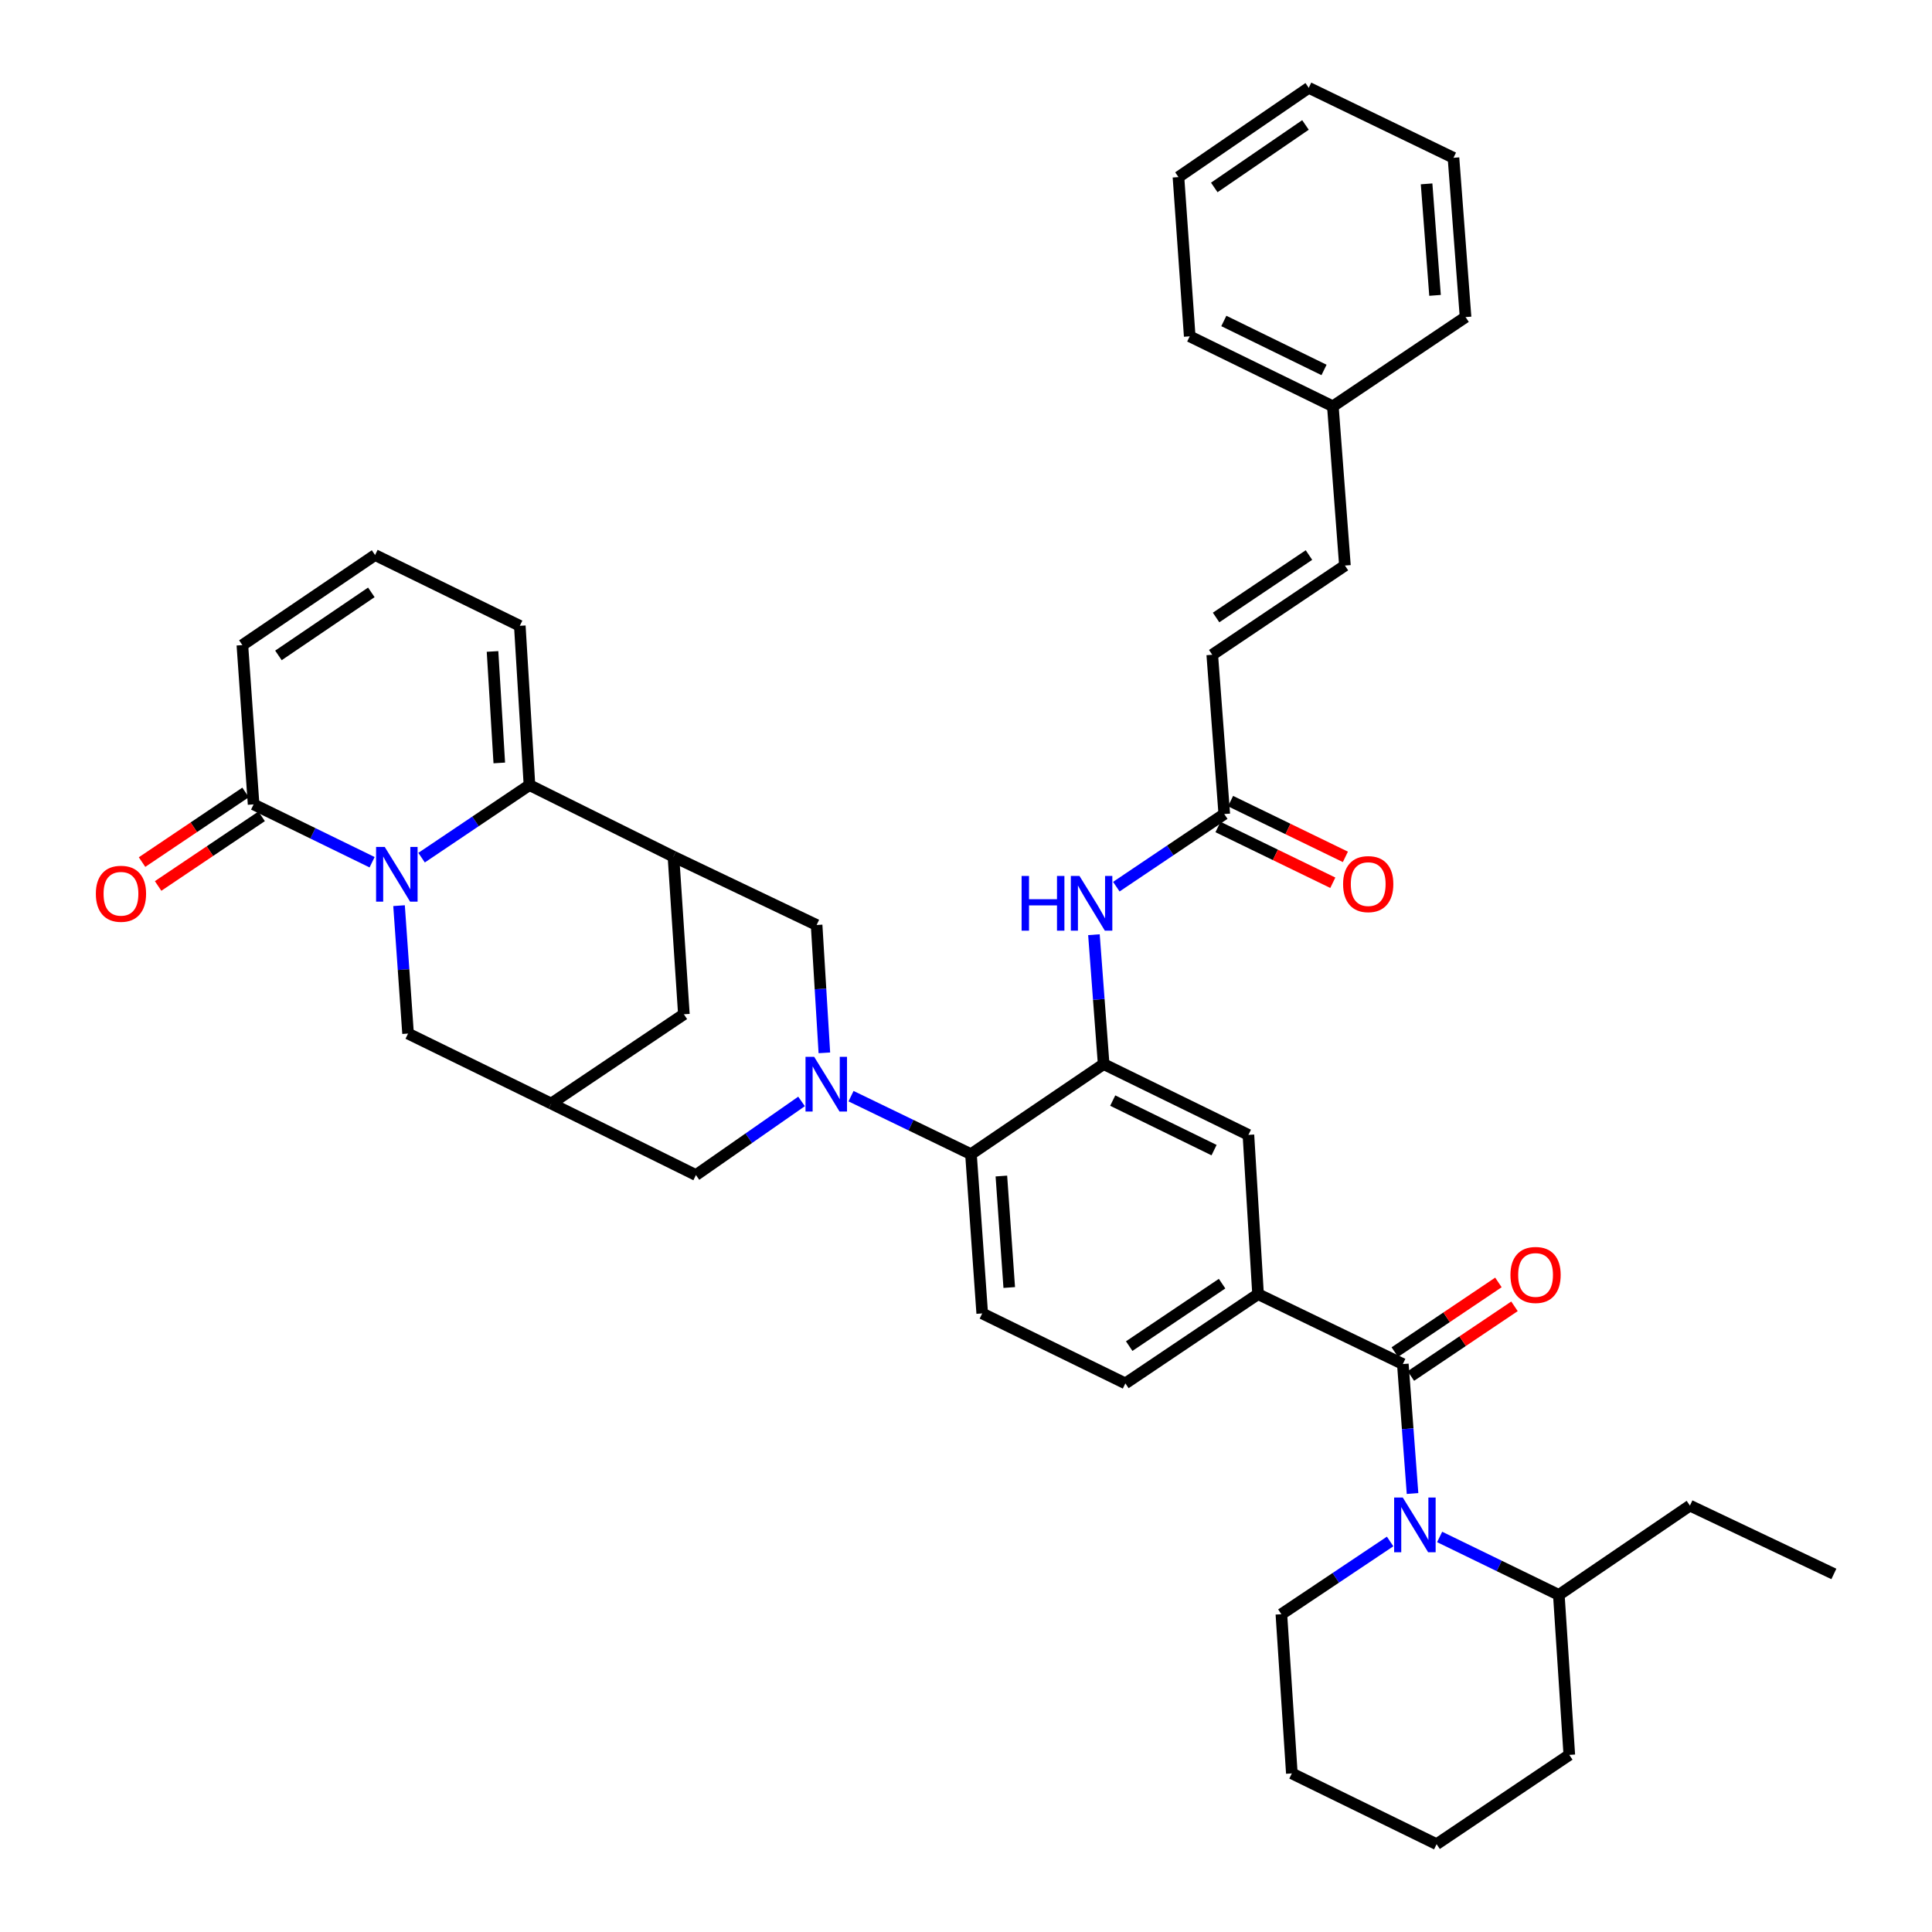 <?xml version='1.0' encoding='iso-8859-1'?>
<svg version='1.1' baseProfile='full'
              xmlns='http://www.w3.org/2000/svg'
                      xmlns:rdkit='http://www.rdkit.org/xml'
                      xmlns:xlink='http://www.w3.org/1999/xlink'
                  xml:space='preserve'
width='1000px' height='1000px' viewBox='0 0 1000 1000'>
<!-- END OF HEADER -->
<rect style='opacity:1.0;fill:#FFFFFF;stroke:none' width='1000' height='1000' x='0' y='0'> </rect>
<path class='bond-1' d='M 218.209,443.923 L 246.13,425.142' style='fill:none;fill-rule:evenodd;stroke:#0000FF;stroke-width:6px;stroke-linecap:butt;stroke-linejoin:miter;stroke-opacity:1' />
<path class='bond-1' d='M 246.13,425.142 L 274.051,406.361' style='fill:none;fill-rule:evenodd;stroke:#000000;stroke-width:6px;stroke-linecap:butt;stroke-linejoin:miter;stroke-opacity:1' />
<path class='bond-6' d='M 192.598,446.29 L 161.93,431.321' style='fill:none;fill-rule:evenodd;stroke:#0000FF;stroke-width:6px;stroke-linecap:butt;stroke-linejoin:miter;stroke-opacity:1' />
<path class='bond-6' d='M 161.93,431.321 L 131.263,416.352' style='fill:none;fill-rule:evenodd;stroke:#000000;stroke-width:6px;stroke-linecap:butt;stroke-linejoin:miter;stroke-opacity:1' />
<path class='bond-12' d='M 206.544,468.765 L 208.878,501.868' style='fill:none;fill-rule:evenodd;stroke:#0000FF;stroke-width:6px;stroke-linecap:butt;stroke-linejoin:miter;stroke-opacity:1' />
<path class='bond-12' d='M 208.878,501.868 L 211.211,534.971' style='fill:none;fill-rule:evenodd;stroke:#000000;stroke-width:6px;stroke-linecap:butt;stroke-linejoin:miter;stroke-opacity:1' />
<path class='bond-0' d='M 414.878,570.097 L 387.547,589.152' style='fill:none;fill-rule:evenodd;stroke:#0000FF;stroke-width:6px;stroke-linecap:butt;stroke-linejoin:miter;stroke-opacity:1' />
<path class='bond-0' d='M 387.547,589.152 L 360.216,608.207' style='fill:none;fill-rule:evenodd;stroke:#000000;stroke-width:6px;stroke-linecap:butt;stroke-linejoin:miter;stroke-opacity:1' />
<path class='bond-7' d='M 440.494,567.376 L 471.534,582.386' style='fill:none;fill-rule:evenodd;stroke:#0000FF;stroke-width:6px;stroke-linecap:butt;stroke-linejoin:miter;stroke-opacity:1' />
<path class='bond-7' d='M 471.534,582.386 L 502.573,597.397' style='fill:none;fill-rule:evenodd;stroke:#000000;stroke-width:6px;stroke-linecap:butt;stroke-linejoin:miter;stroke-opacity:1' />
<path class='bond-42' d='M 426.69,544.952 L 424.682,511.865' style='fill:none;fill-rule:evenodd;stroke:#0000FF;stroke-width:6px;stroke-linecap:butt;stroke-linejoin:miter;stroke-opacity:1' />
<path class='bond-42' d='M 424.682,511.865 L 422.675,478.778' style='fill:none;fill-rule:evenodd;stroke:#000000;stroke-width:6px;stroke-linecap:butt;stroke-linejoin:miter;stroke-opacity:1' />
<path class='bond-4' d='M 274.051,406.361 L 348.578,443.393' style='fill:none;fill-rule:evenodd;stroke:#000000;stroke-width:6px;stroke-linecap:butt;stroke-linejoin:miter;stroke-opacity:1' />
<path class='bond-19' d='M 274.051,406.361 L 269.051,323.921' style='fill:none;fill-rule:evenodd;stroke:#000000;stroke-width:6px;stroke-linecap:butt;stroke-linejoin:miter;stroke-opacity:1' />
<path class='bond-19' d='M 258.429,394.897 L 254.93,337.189' style='fill:none;fill-rule:evenodd;stroke:#000000;stroke-width:6px;stroke-linecap:butt;stroke-linejoin:miter;stroke-opacity:1' />
<path class='bond-2' d='M 726.105,706.034 L 651.164,669.846' style='fill:none;fill-rule:evenodd;stroke:#000000;stroke-width:6px;stroke-linecap:butt;stroke-linejoin:miter;stroke-opacity:1' />
<path class='bond-3' d='M 726.105,706.034 L 728.616,739.54' style='fill:none;fill-rule:evenodd;stroke:#000000;stroke-width:6px;stroke-linecap:butt;stroke-linejoin:miter;stroke-opacity:1' />
<path class='bond-3' d='M 728.616,739.54 L 731.128,773.046' style='fill:none;fill-rule:evenodd;stroke:#0000FF;stroke-width:6px;stroke-linecap:butt;stroke-linejoin:miter;stroke-opacity:1' />
<path class='bond-23' d='M 730.262,712.215 L 757.077,694.181' style='fill:none;fill-rule:evenodd;stroke:#000000;stroke-width:6px;stroke-linecap:butt;stroke-linejoin:miter;stroke-opacity:1' />
<path class='bond-23' d='M 757.077,694.181 L 783.892,676.147' style='fill:none;fill-rule:evenodd;stroke:#FF0000;stroke-width:6px;stroke-linecap:butt;stroke-linejoin:miter;stroke-opacity:1' />
<path class='bond-23' d='M 721.948,699.852 L 748.763,681.818' style='fill:none;fill-rule:evenodd;stroke:#000000;stroke-width:6px;stroke-linecap:butt;stroke-linejoin:miter;stroke-opacity:1' />
<path class='bond-23' d='M 748.763,681.818 L 775.578,663.784' style='fill:none;fill-rule:evenodd;stroke:#FF0000;stroke-width:6px;stroke-linecap:butt;stroke-linejoin:miter;stroke-opacity:1' />
<path class='bond-25' d='M 745.157,795.523 L 776.002,810.522' style='fill:none;fill-rule:evenodd;stroke:#0000FF;stroke-width:6px;stroke-linecap:butt;stroke-linejoin:miter;stroke-opacity:1' />
<path class='bond-25' d='M 776.002,810.522 L 806.848,825.522' style='fill:none;fill-rule:evenodd;stroke:#000000;stroke-width:6px;stroke-linecap:butt;stroke-linejoin:miter;stroke-opacity:1' />
<path class='bond-28' d='M 719.527,797.866 L 691.384,816.689' style='fill:none;fill-rule:evenodd;stroke:#0000FF;stroke-width:6px;stroke-linecap:butt;stroke-linejoin:miter;stroke-opacity:1' />
<path class='bond-28' d='M 691.384,816.689 L 663.24,835.512' style='fill:none;fill-rule:evenodd;stroke:#000000;stroke-width:6px;stroke-linecap:butt;stroke-linejoin:miter;stroke-opacity:1' />
<path class='bond-9' d='M 348.578,443.393 L 422.675,478.778' style='fill:none;fill-rule:evenodd;stroke:#000000;stroke-width:6px;stroke-linecap:butt;stroke-linejoin:miter;stroke-opacity:1' />
<path class='bond-40' d='M 348.578,443.393 L 353.975,524.989' style='fill:none;fill-rule:evenodd;stroke:#000000;stroke-width:6px;stroke-linecap:butt;stroke-linejoin:miter;stroke-opacity:1' />
<path class='bond-5' d='M 571.249,550.78 L 502.573,597.397' style='fill:none;fill-rule:evenodd;stroke:#000000;stroke-width:6px;stroke-linecap:butt;stroke-linejoin:miter;stroke-opacity:1' />
<path class='bond-11' d='M 571.249,550.78 L 568.734,517.29' style='fill:none;fill-rule:evenodd;stroke:#000000;stroke-width:6px;stroke-linecap:butt;stroke-linejoin:miter;stroke-opacity:1' />
<path class='bond-11' d='M 568.734,517.29 L 566.219,483.8' style='fill:none;fill-rule:evenodd;stroke:#0000FF;stroke-width:6px;stroke-linecap:butt;stroke-linejoin:miter;stroke-opacity:1' />
<path class='bond-13' d='M 571.249,550.78 L 646.181,587.414' style='fill:none;fill-rule:evenodd;stroke:#000000;stroke-width:6px;stroke-linecap:butt;stroke-linejoin:miter;stroke-opacity:1' />
<path class='bond-13' d='M 575.945,569.66 L 628.397,595.304' style='fill:none;fill-rule:evenodd;stroke:#000000;stroke-width:6px;stroke-linecap:butt;stroke-linejoin:miter;stroke-opacity:1' />
<path class='bond-22' d='M 131.263,416.352 L 125.452,333.903' style='fill:none;fill-rule:evenodd;stroke:#000000;stroke-width:6px;stroke-linecap:butt;stroke-linejoin:miter;stroke-opacity:1' />
<path class='bond-26' d='M 127.105,410.17 L 100.314,428.192' style='fill:none;fill-rule:evenodd;stroke:#000000;stroke-width:6px;stroke-linecap:butt;stroke-linejoin:miter;stroke-opacity:1' />
<path class='bond-26' d='M 100.314,428.192 L 73.523,446.213' style='fill:none;fill-rule:evenodd;stroke:#FF0000;stroke-width:6px;stroke-linecap:butt;stroke-linejoin:miter;stroke-opacity:1' />
<path class='bond-26' d='M 135.42,422.533 L 108.629,440.554' style='fill:none;fill-rule:evenodd;stroke:#000000;stroke-width:6px;stroke-linecap:butt;stroke-linejoin:miter;stroke-opacity:1' />
<path class='bond-26' d='M 108.629,440.554 L 81.838,458.575' style='fill:none;fill-rule:evenodd;stroke:#FF0000;stroke-width:6px;stroke-linecap:butt;stroke-linejoin:miter;stroke-opacity:1' />
<path class='bond-17' d='M 502.573,597.397 L 508.392,679.828' style='fill:none;fill-rule:evenodd;stroke:#000000;stroke-width:6px;stroke-linecap:butt;stroke-linejoin:miter;stroke-opacity:1' />
<path class='bond-17' d='M 518.308,608.712 L 522.381,666.415' style='fill:none;fill-rule:evenodd;stroke:#000000;stroke-width:6px;stroke-linecap:butt;stroke-linejoin:miter;stroke-opacity:1' />
<path class='bond-8' d='M 651.164,669.846 L 582.489,716.041' style='fill:none;fill-rule:evenodd;stroke:#000000;stroke-width:6px;stroke-linecap:butt;stroke-linejoin:miter;stroke-opacity:1' />
<path class='bond-8' d='M 632.547,664.413 L 584.475,696.749' style='fill:none;fill-rule:evenodd;stroke:#000000;stroke-width:6px;stroke-linecap:butt;stroke-linejoin:miter;stroke-opacity:1' />
<path class='bond-43' d='M 651.164,669.846 L 646.181,587.414' style='fill:none;fill-rule:evenodd;stroke:#000000;stroke-width:6px;stroke-linecap:butt;stroke-linejoin:miter;stroke-opacity:1' />
<path class='bond-10' d='M 285.299,571.191 L 211.211,534.971' style='fill:none;fill-rule:evenodd;stroke:#000000;stroke-width:6px;stroke-linecap:butt;stroke-linejoin:miter;stroke-opacity:1' />
<path class='bond-14' d='M 285.299,571.191 L 360.216,608.207' style='fill:none;fill-rule:evenodd;stroke:#000000;stroke-width:6px;stroke-linecap:butt;stroke-linejoin:miter;stroke-opacity:1' />
<path class='bond-16' d='M 285.299,571.191 L 353.975,524.989' style='fill:none;fill-rule:evenodd;stroke:#000000;stroke-width:6px;stroke-linecap:butt;stroke-linejoin:miter;stroke-opacity:1' />
<path class='bond-15' d='M 577.809,458.937 L 605.746,440.144' style='fill:none;fill-rule:evenodd;stroke:#0000FF;stroke-width:6px;stroke-linecap:butt;stroke-linejoin:miter;stroke-opacity:1' />
<path class='bond-15' d='M 605.746,440.144 L 633.683,421.351' style='fill:none;fill-rule:evenodd;stroke:#000000;stroke-width:6px;stroke-linecap:butt;stroke-linejoin:miter;stroke-opacity:1' />
<path class='bond-18' d='M 633.683,421.351 L 627.458,338.903' style='fill:none;fill-rule:evenodd;stroke:#000000;stroke-width:6px;stroke-linecap:butt;stroke-linejoin:miter;stroke-opacity:1' />
<path class='bond-27' d='M 630.429,428.052 L 660.144,442.482' style='fill:none;fill-rule:evenodd;stroke:#000000;stroke-width:6px;stroke-linecap:butt;stroke-linejoin:miter;stroke-opacity:1' />
<path class='bond-27' d='M 660.144,442.482 L 689.86,456.913' style='fill:none;fill-rule:evenodd;stroke:#FF0000;stroke-width:6px;stroke-linecap:butt;stroke-linejoin:miter;stroke-opacity:1' />
<path class='bond-27' d='M 636.937,414.65 L 666.653,429.08' style='fill:none;fill-rule:evenodd;stroke:#000000;stroke-width:6px;stroke-linecap:butt;stroke-linejoin:miter;stroke-opacity:1' />
<path class='bond-27' d='M 666.653,429.08 L 696.369,443.511' style='fill:none;fill-rule:evenodd;stroke:#FF0000;stroke-width:6px;stroke-linecap:butt;stroke-linejoin:miter;stroke-opacity:1' />
<path class='bond-24' d='M 508.392,679.828 L 582.489,716.041' style='fill:none;fill-rule:evenodd;stroke:#000000;stroke-width:6px;stroke-linecap:butt;stroke-linejoin:miter;stroke-opacity:1' />
<path class='bond-20' d='M 627.458,338.903 L 696.133,292.725' style='fill:none;fill-rule:evenodd;stroke:#000000;stroke-width:6px;stroke-linecap:butt;stroke-linejoin:miter;stroke-opacity:1' />
<path class='bond-20' d='M 629.446,319.612 L 677.519,287.288' style='fill:none;fill-rule:evenodd;stroke:#000000;stroke-width:6px;stroke-linecap:butt;stroke-linejoin:miter;stroke-opacity:1' />
<path class='bond-41' d='M 269.051,323.921 L 194.135,287.287' style='fill:none;fill-rule:evenodd;stroke:#000000;stroke-width:6px;stroke-linecap:butt;stroke-linejoin:miter;stroke-opacity:1' />
<path class='bond-29' d='M 696.133,292.725 L 689.884,210.301' style='fill:none;fill-rule:evenodd;stroke:#000000;stroke-width:6px;stroke-linecap:butt;stroke-linejoin:miter;stroke-opacity:1' />
<path class='bond-21' d='M 194.135,287.287 L 125.452,333.903' style='fill:none;fill-rule:evenodd;stroke:#000000;stroke-width:6px;stroke-linecap:butt;stroke-linejoin:miter;stroke-opacity:1' />
<path class='bond-21' d='M 192.2,306.607 L 144.121,339.238' style='fill:none;fill-rule:evenodd;stroke:#000000;stroke-width:6px;stroke-linecap:butt;stroke-linejoin:miter;stroke-opacity:1' />
<path class='bond-30' d='M 806.848,825.522 L 874.704,779.303' style='fill:none;fill-rule:evenodd;stroke:#000000;stroke-width:6px;stroke-linecap:butt;stroke-linejoin:miter;stroke-opacity:1' />
<path class='bond-31' d='M 806.848,825.522 L 812.27,908.334' style='fill:none;fill-rule:evenodd;stroke:#000000;stroke-width:6px;stroke-linecap:butt;stroke-linejoin:miter;stroke-opacity:1' />
<path class='bond-34' d='M 663.24,835.512 L 668.654,917.911' style='fill:none;fill-rule:evenodd;stroke:#000000;stroke-width:6px;stroke-linecap:butt;stroke-linejoin:miter;stroke-opacity:1' />
<path class='bond-32' d='M 689.884,210.301 L 615.796,174.089' style='fill:none;fill-rule:evenodd;stroke:#000000;stroke-width:6px;stroke-linecap:butt;stroke-linejoin:miter;stroke-opacity:1' />
<path class='bond-32' d='M 685.313,191.484 L 633.452,166.135' style='fill:none;fill-rule:evenodd;stroke:#000000;stroke-width:6px;stroke-linecap:butt;stroke-linejoin:miter;stroke-opacity:1' />
<path class='bond-33' d='M 689.884,210.301 L 758.568,164.123' style='fill:none;fill-rule:evenodd;stroke:#000000;stroke-width:6px;stroke-linecap:butt;stroke-linejoin:miter;stroke-opacity:1' />
<path class='bond-35' d='M 874.704,779.303 L 949.206,814.671' style='fill:none;fill-rule:evenodd;stroke:#000000;stroke-width:6px;stroke-linecap:butt;stroke-linejoin:miter;stroke-opacity:1' />
<path class='bond-44' d='M 812.27,908.334 L 743.578,954.545' style='fill:none;fill-rule:evenodd;stroke:#000000;stroke-width:6px;stroke-linecap:butt;stroke-linejoin:miter;stroke-opacity:1' />
<path class='bond-37' d='M 615.796,174.089 L 609.969,91.666' style='fill:none;fill-rule:evenodd;stroke:#000000;stroke-width:6px;stroke-linecap:butt;stroke-linejoin:miter;stroke-opacity:1' />
<path class='bond-38' d='M 758.568,164.123 L 752.318,81.675' style='fill:none;fill-rule:evenodd;stroke:#000000;stroke-width:6px;stroke-linecap:butt;stroke-linejoin:miter;stroke-opacity:1' />
<path class='bond-38' d='M 742.774,152.882 L 738.4,95.168' style='fill:none;fill-rule:evenodd;stroke:#000000;stroke-width:6px;stroke-linecap:butt;stroke-linejoin:miter;stroke-opacity:1' />
<path class='bond-36' d='M 668.654,917.911 L 743.578,954.545' style='fill:none;fill-rule:evenodd;stroke:#000000;stroke-width:6px;stroke-linecap:butt;stroke-linejoin:miter;stroke-opacity:1' />
<path class='bond-45' d='M 609.969,91.666 L 677.402,45.455' style='fill:none;fill-rule:evenodd;stroke:#000000;stroke-width:6px;stroke-linecap:butt;stroke-linejoin:miter;stroke-opacity:1' />
<path class='bond-45' d='M 628.506,97.024 L 675.709,64.676' style='fill:none;fill-rule:evenodd;stroke:#000000;stroke-width:6px;stroke-linecap:butt;stroke-linejoin:miter;stroke-opacity:1' />
<path class='bond-39' d='M 752.318,81.675 L 677.402,45.455' style='fill:none;fill-rule:evenodd;stroke:#000000;stroke-width:6px;stroke-linecap:butt;stroke-linejoin:miter;stroke-opacity:1' />
<path  class='atom-0' d='M 199.141 438.379
L 208.421 453.379
Q 209.341 454.859, 210.821 457.539
Q 212.301 460.219, 212.381 460.379
L 212.381 438.379
L 216.141 438.379
L 216.141 466.699
L 212.261 466.699
L 202.301 450.299
Q 201.141 448.379, 199.901 446.179
Q 198.701 443.979, 198.341 443.299
L 198.341 466.699
L 194.661 466.699
L 194.661 438.379
L 199.141 438.379
' fill='#0000FF'/>
<path  class='atom-1' d='M 421.414 547.016
L 430.694 562.016
Q 431.614 563.496, 433.094 566.176
Q 434.574 568.856, 434.654 569.016
L 434.654 547.016
L 438.414 547.016
L 438.414 575.336
L 434.534 575.336
L 424.574 558.936
Q 423.414 557.016, 422.174 554.816
Q 420.974 552.616, 420.614 551.936
L 420.614 575.336
L 416.934 575.336
L 416.934 547.016
L 421.414 547.016
' fill='#0000FF'/>
<path  class='atom-4' d='M 726.086 775.133
L 735.366 790.133
Q 736.286 791.613, 737.766 794.293
Q 739.246 796.973, 739.326 797.133
L 739.326 775.133
L 743.086 775.133
L 743.086 803.453
L 739.206 803.453
L 729.246 787.053
Q 728.086 785.133, 726.846 782.933
Q 725.646 780.733, 725.286 780.053
L 725.286 803.453
L 721.606 803.453
L 721.606 775.133
L 726.086 775.133
' fill='#0000FF'/>
<path  class='atom-12' d='M 528.779 453.394
L 532.619 453.394
L 532.619 465.434
L 547.099 465.434
L 547.099 453.394
L 550.939 453.394
L 550.939 481.714
L 547.099 481.714
L 547.099 468.634
L 532.619 468.634
L 532.619 481.714
L 528.779 481.714
L 528.779 453.394
' fill='#0000FF'/>
<path  class='atom-12' d='M 558.739 453.394
L 568.019 468.394
Q 568.939 469.874, 570.419 472.554
Q 571.899 475.234, 571.979 475.394
L 571.979 453.394
L 575.739 453.394
L 575.739 481.714
L 571.859 481.714
L 561.899 465.314
Q 560.739 463.394, 559.499 461.194
Q 558.299 458.994, 557.939 458.314
L 557.939 481.714
L 554.259 481.714
L 554.259 453.394
L 558.739 453.394
' fill='#0000FF'/>
<path  class='atom-24' d='M 781.805 659.911
Q 781.805 653.111, 785.165 649.311
Q 788.525 645.511, 794.805 645.511
Q 801.085 645.511, 804.445 649.311
Q 807.805 653.111, 807.805 659.911
Q 807.805 666.791, 804.405 670.711
Q 801.005 674.591, 794.805 674.591
Q 788.565 674.591, 785.165 670.711
Q 781.805 666.831, 781.805 659.911
M 794.805 671.391
Q 799.125 671.391, 801.445 668.511
Q 803.805 665.591, 803.805 659.911
Q 803.805 654.351, 801.445 651.551
Q 799.125 648.711, 794.805 648.711
Q 790.485 648.711, 788.125 651.511
Q 785.805 654.311, 785.805 659.911
Q 785.805 665.631, 788.125 668.511
Q 790.485 671.391, 794.805 671.391
' fill='#FF0000'/>
<path  class='atom-27' d='M 49.612 462.61
Q 49.612 455.81, 52.972 452.01
Q 56.332 448.21, 62.612 448.21
Q 68.892 448.21, 72.252 452.01
Q 75.612 455.81, 75.612 462.61
Q 75.612 469.49, 72.212 473.41
Q 68.812 477.29, 62.612 477.29
Q 56.372 477.29, 52.972 473.41
Q 49.612 469.53, 49.612 462.61
M 62.612 474.09
Q 66.932 474.09, 69.252 471.21
Q 71.612 468.29, 71.612 462.61
Q 71.612 457.05, 69.252 454.25
Q 66.932 451.41, 62.612 451.41
Q 58.292 451.41, 55.932 454.21
Q 53.612 457.01, 53.612 462.61
Q 53.612 468.33, 55.932 471.21
Q 58.292 474.09, 62.612 474.09
' fill='#FF0000'/>
<path  class='atom-28' d='M 695.185 457.61
Q 695.185 450.81, 698.545 447.01
Q 701.905 443.21, 708.185 443.21
Q 714.465 443.21, 717.825 447.01
Q 721.185 450.81, 721.185 457.61
Q 721.185 464.49, 717.785 468.41
Q 714.385 472.29, 708.185 472.29
Q 701.945 472.29, 698.545 468.41
Q 695.185 464.53, 695.185 457.61
M 708.185 469.09
Q 712.505 469.09, 714.825 466.21
Q 717.185 463.29, 717.185 457.61
Q 717.185 452.05, 714.825 449.25
Q 712.505 446.41, 708.185 446.41
Q 703.865 446.41, 701.505 449.21
Q 699.185 452.01, 699.185 457.61
Q 699.185 463.33, 701.505 466.21
Q 703.865 469.09, 708.185 469.09
' fill='#FF0000'/>
</svg>

